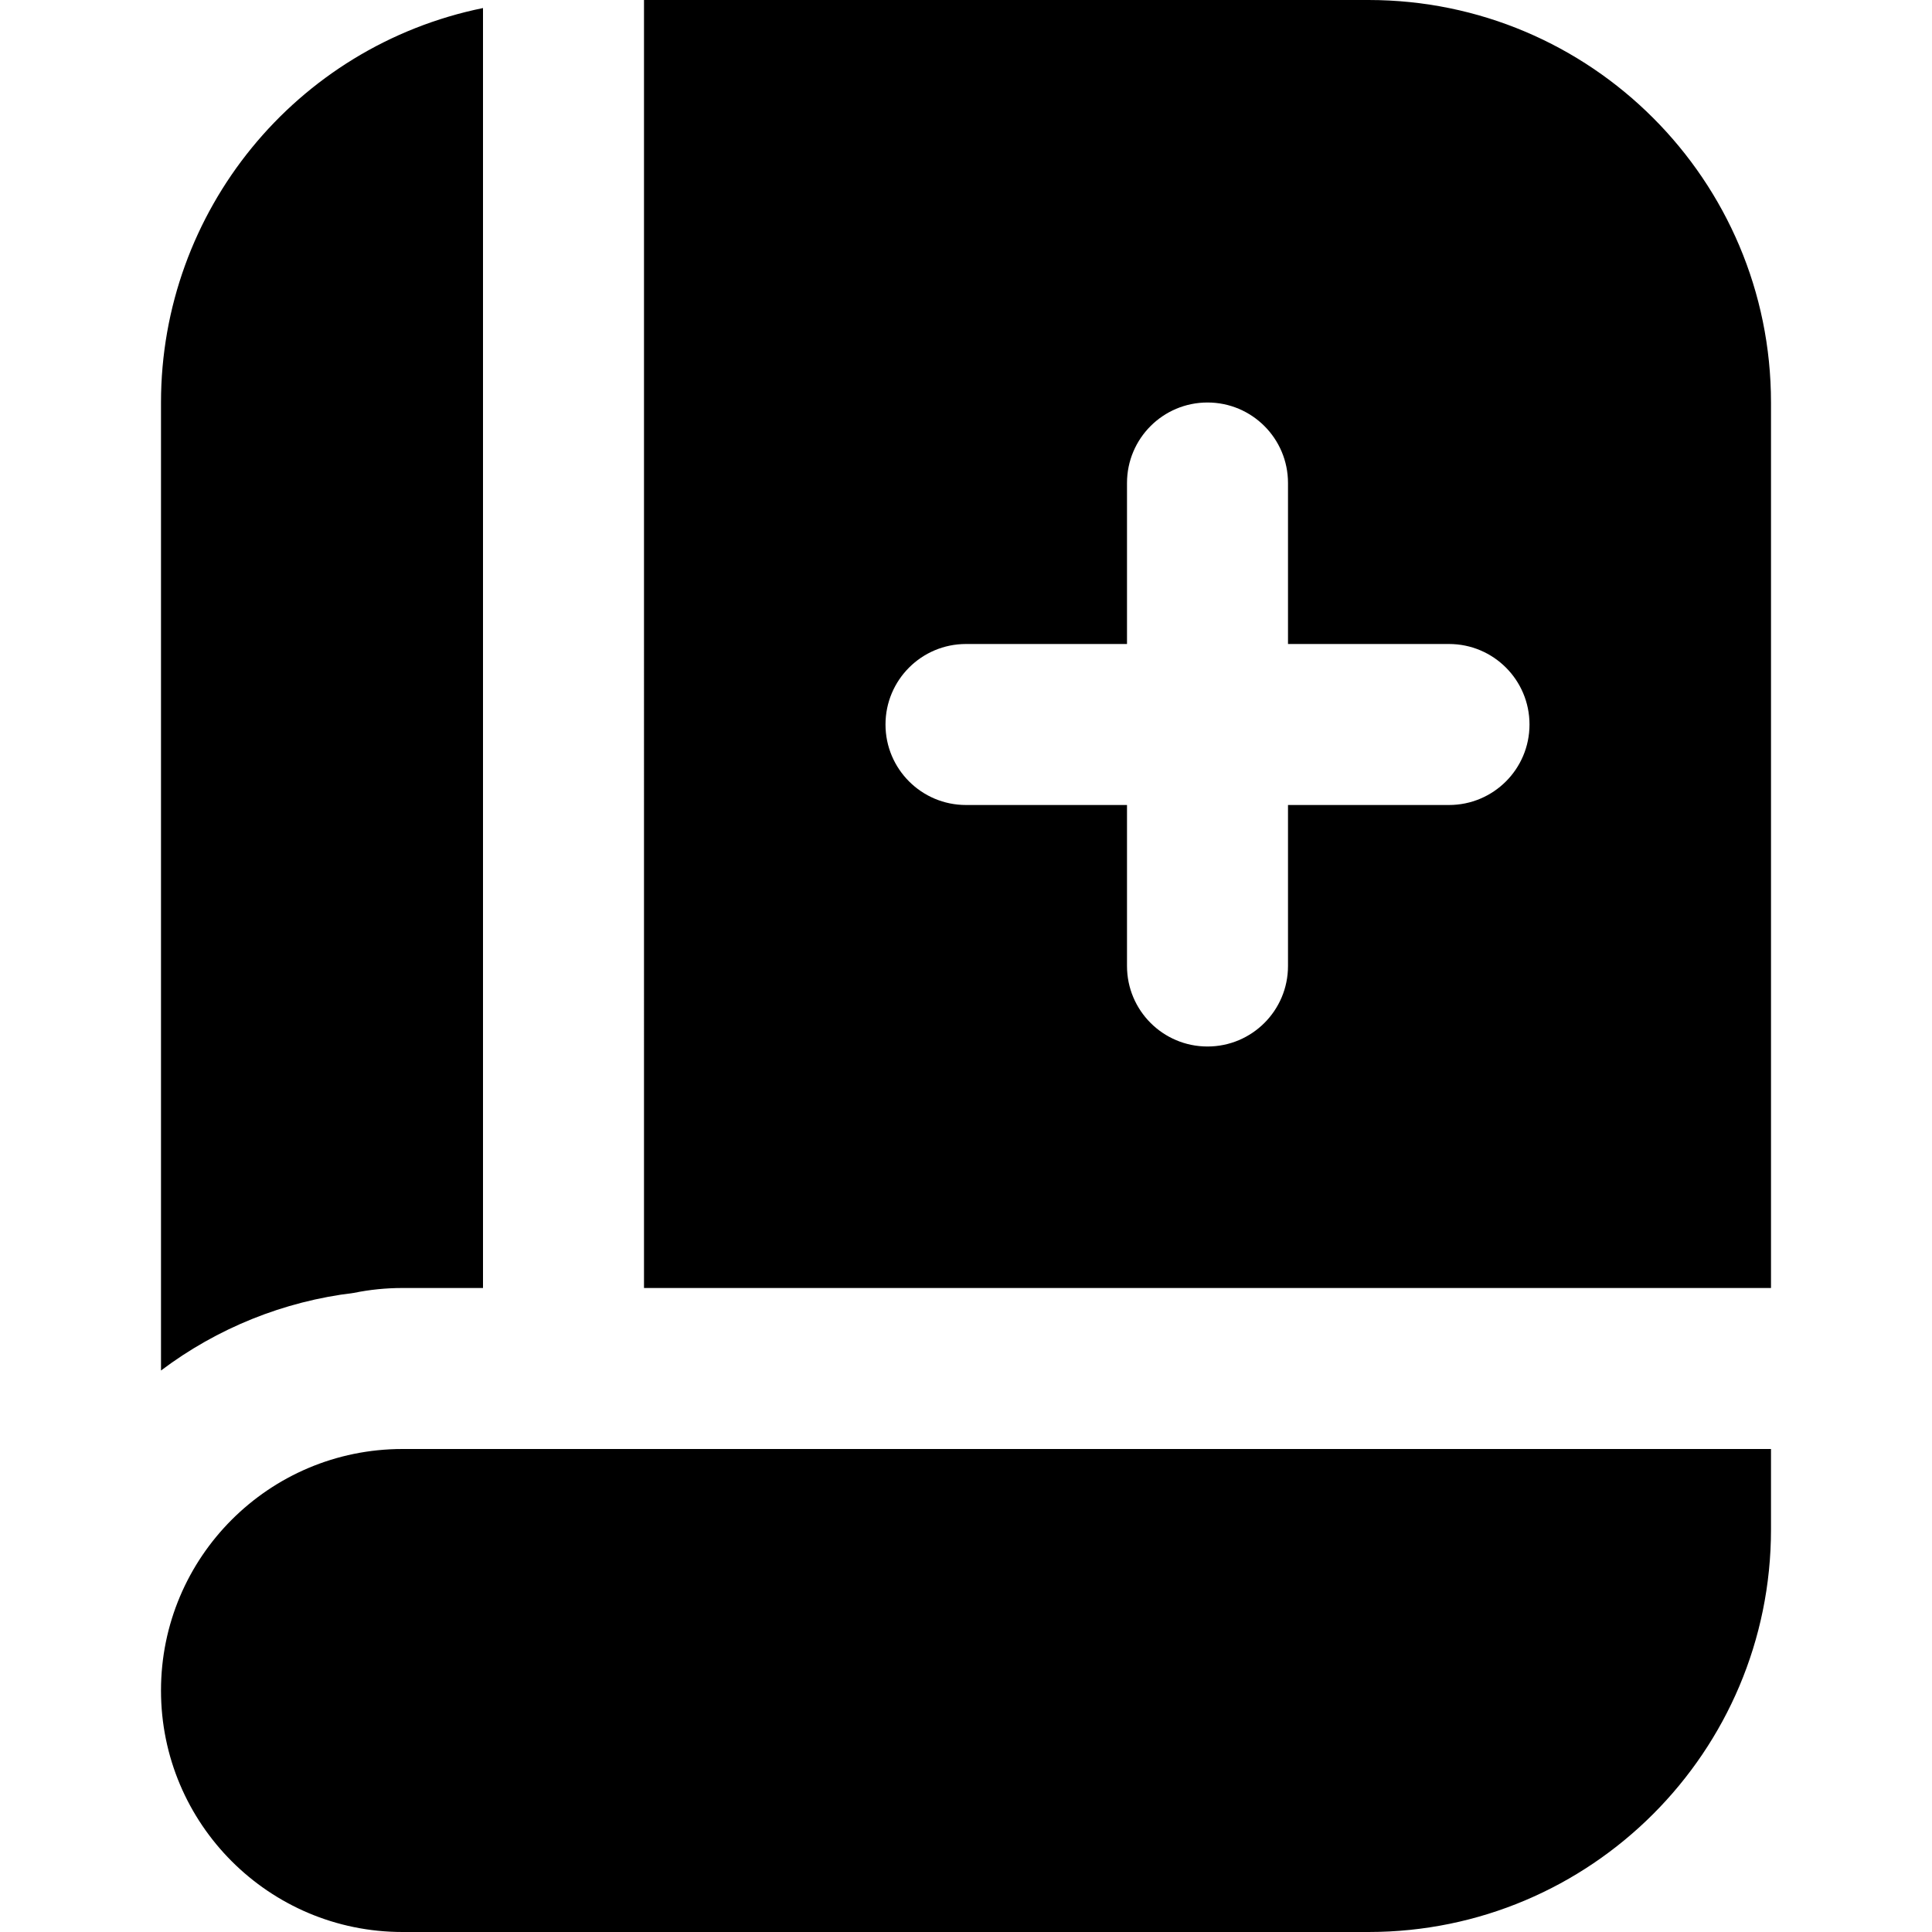 <?xml version="1.0" encoding="UTF-8"?>
<svg xmlns="http://www.w3.org/2000/svg" id="Layer_1" data-name="Layer 1" viewBox="0 0 24 24" width="512" height="512"><path d="m4.395,16.061c-.87.104-1.696.437-2.395.964V5c0-2.376,1.672-4.425,4-4.9v15.9h-1c-.203,0-.406.02-.605.061Zm-2.395,4.939c0,1.657,1.343,3,3,3h12c2.761,0,5-2.239,5-5v-1H5c-1.657,0-3,1.343-3,3ZM22,5v11h-14V0h9c2.761,0,5,2.239,5,5Zm-3,4c0-.552-.447-1-1-1h-2v-2c0-.552-.447-1-1-1s-1,.448-1,1v2h-2c-.553,0-1,.448-1,1s.447,1,1,1h2v2c0,.552.447,1,1,1s1-.448,1-1v-2h2c.553,0,1-.448,1-1Z"/></svg>

